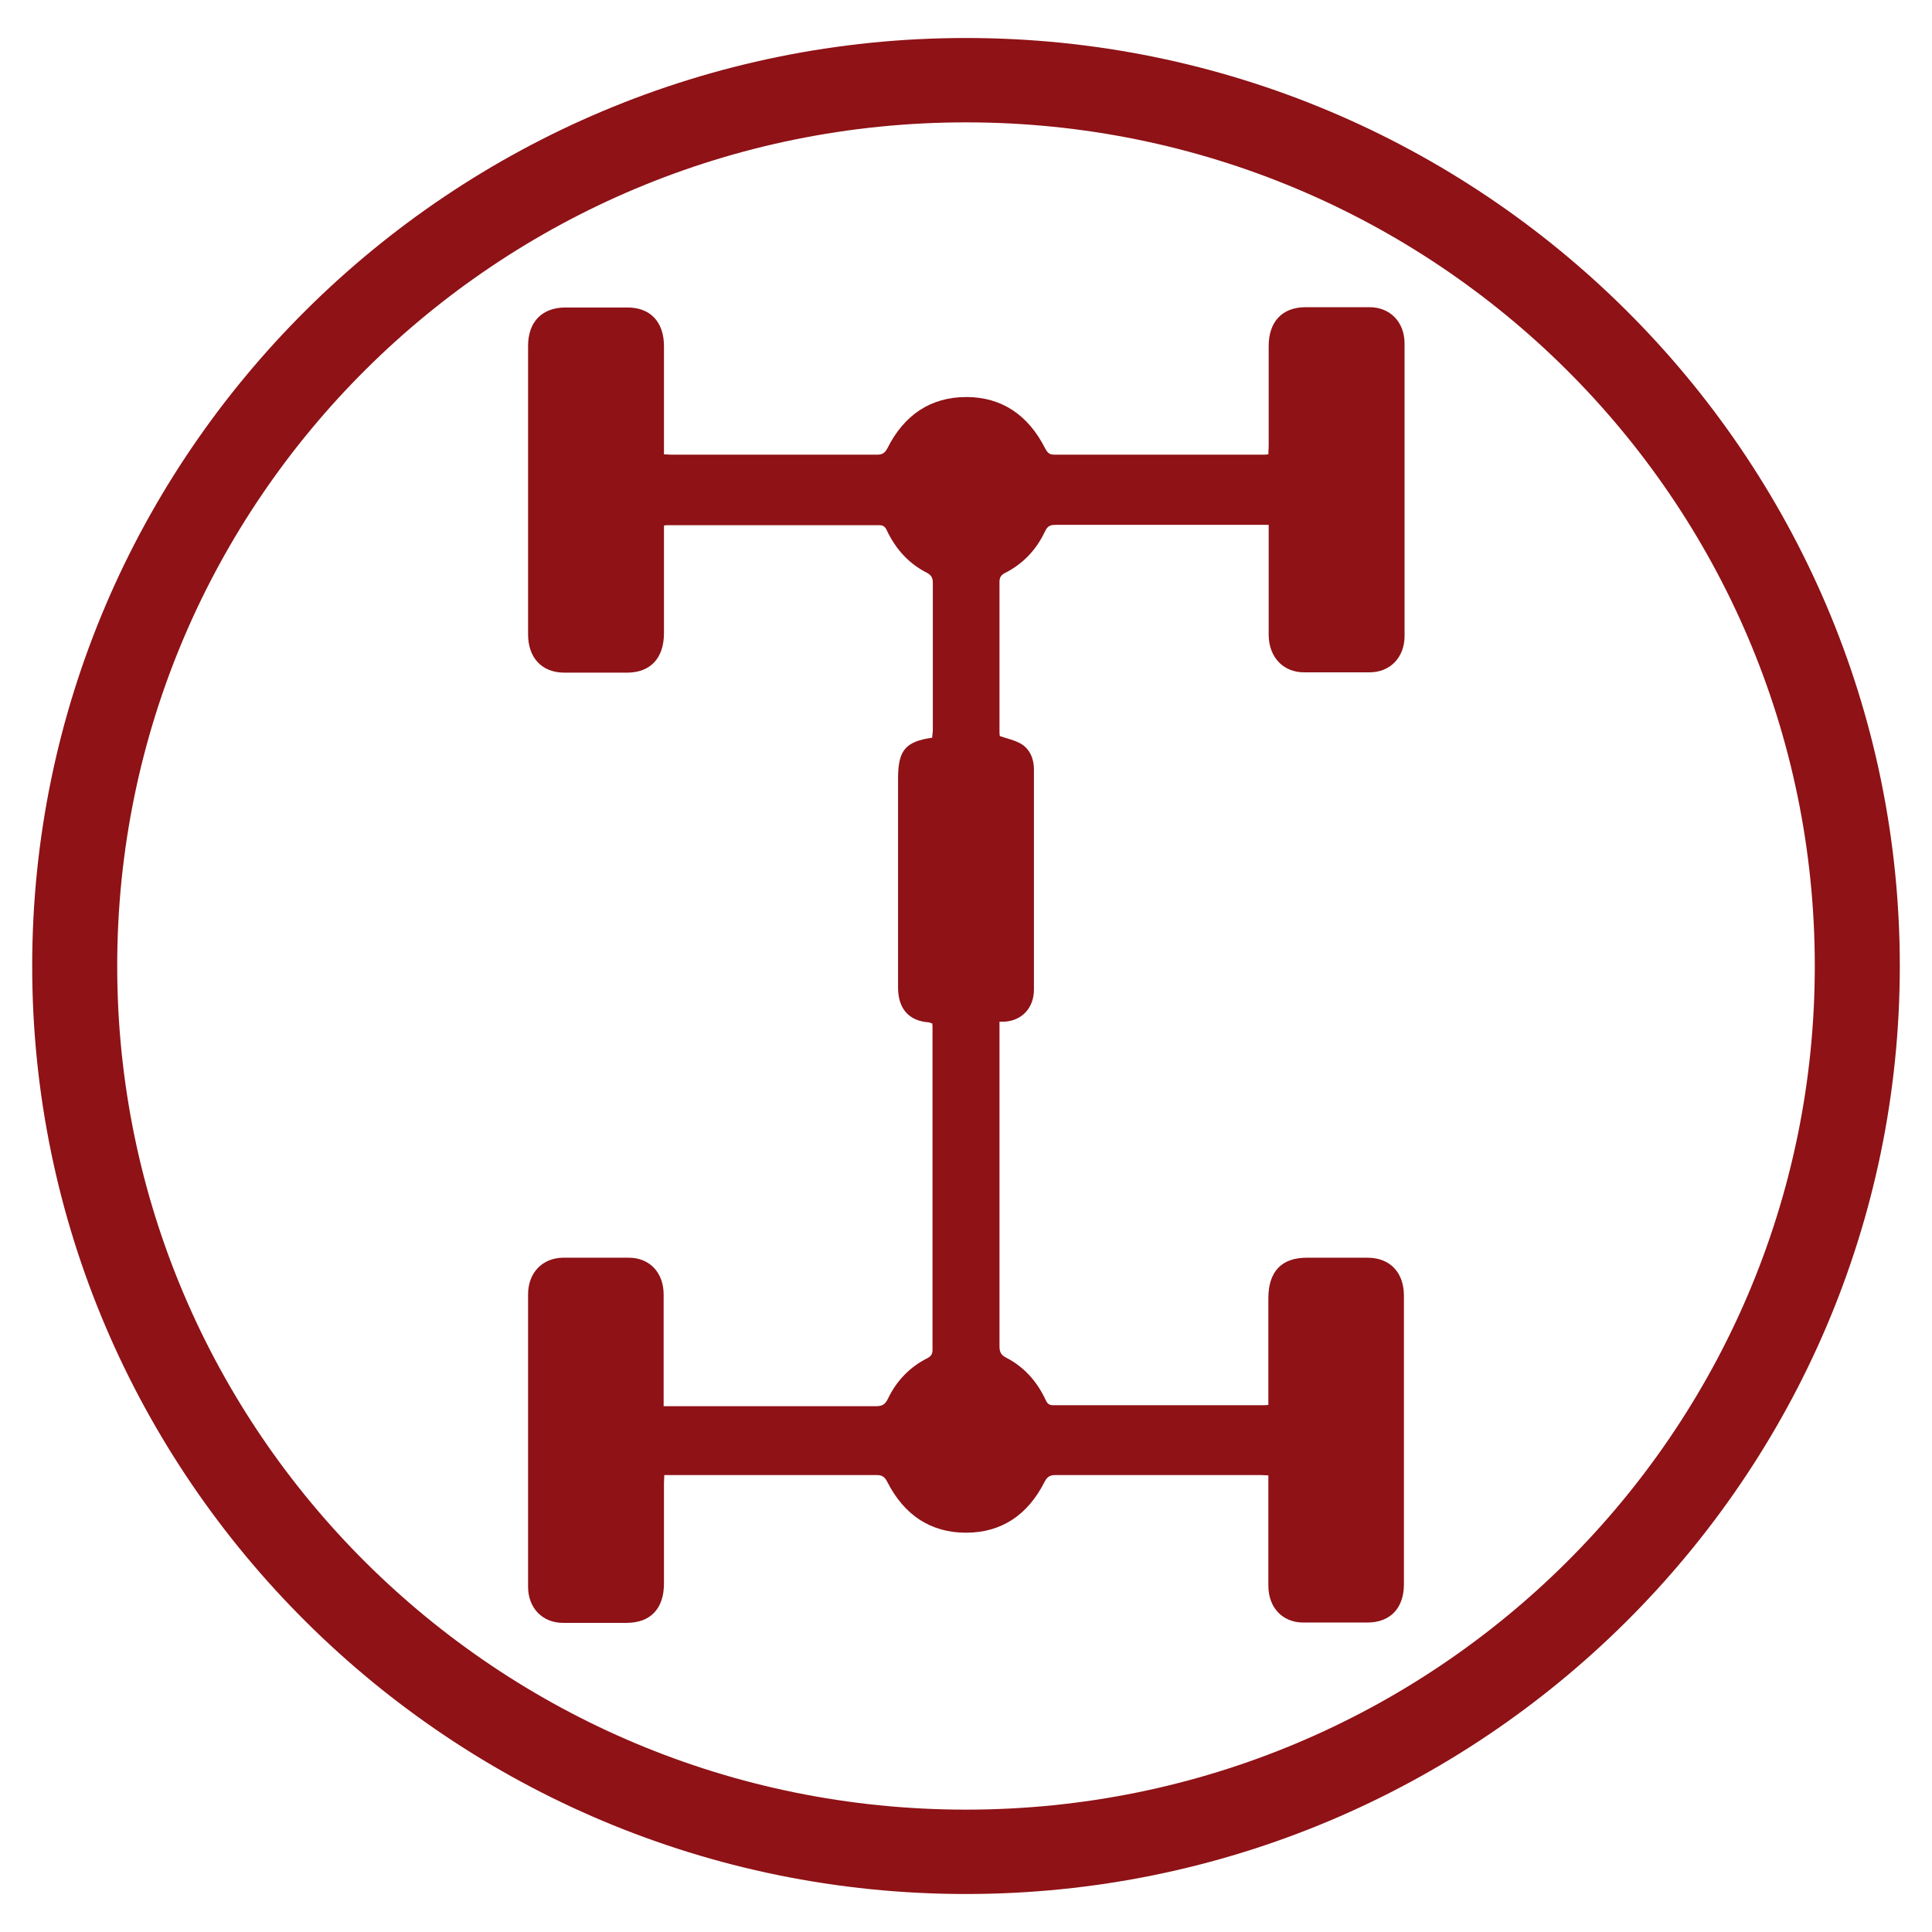 <?xml version="1.0" encoding="UTF-8"?>
<svg id="Layer_1" data-name="Layer 1" xmlns="http://www.w3.org/2000/svg" viewBox="0 0 60 60">
  <defs>
    <style>
      .cls-1 {
        fill: #8e1216;
      }
    </style>
  </defs>
  <path class="cls-1" d="M30,3.8c14.56,0,26.36,11.73,26.36,26.2s-11.8,26.2-26.36,26.2S3.64,44.47,3.64,30,15.44,3.8,30,3.8M30,1.18C14.01,1.18,1,14.11,1,30s13.01,28.82,29,28.82,29-12.93,29-28.82S45.99,1.18,30,1.18h0Z"/>
  <path class="cls-1" d="M20.61,43.67h.27c2.11,0,4.23,0,6.34,0,.18,0,.27-.06.35-.22.27-.57.69-1,1.23-1.27.11-.06.16-.12.16-.26,0-3.33,0-6.67,0-10.01,0-.04,0-.08-.01-.13-.03,0-.07-.02-.1-.03-.62-.04-.96-.42-.96-1.08,0-1.51,0-3.03,0-4.54v-1.95c0-.87.22-1.15,1.06-1.27,0-.07.02-.16.02-.24,0-1.52,0-3.04,0-4.56,0-.16-.04-.24-.18-.32-.56-.28-.97-.73-1.25-1.32-.05-.11-.11-.16-.23-.16-2.18,0-4.36,0-6.54,0-.04,0-.08,0-.15.01v3.34c0,.78-.42,1.23-1.15,1.23-.65,0-1.29,0-1.94,0-.7,0-1.13-.46-1.13-1.19,0-2.99,0-5.98,0-8.96,0-.74.43-1.18,1.13-1.19.65,0,1.31,0,1.96,0,.71,0,1.13.45,1.13,1.2,0,1.03,0,2.07,0,3.1v.26c.09,0,.15.01.21.01,2.14,0,4.27,0,6.41,0,.16,0,.24-.05.32-.2.52-1.04,1.35-1.59,2.45-1.59,1.1,0,1.92.56,2.44,1.58.07.13.12.21.29.21,2.16,0,4.32,0,6.48,0,.05,0,.1,0,.17-.01,0-.09.01-.17.01-.26v-3.1c0-.76.42-1.21,1.15-1.21.66,0,1.32,0,1.98,0,.64,0,1.09.46,1.09,1.13,0,3.03,0,6.05,0,9.08,0,.67-.45,1.13-1.09,1.13-.68,0-1.35,0-2.03,0-.65,0-1.09-.47-1.1-1.15,0-1.05,0-2.1,0-3.15v-.28h-.25c-2.12,0-4.24,0-6.37,0-.17,0-.25.04-.33.21-.27.57-.68,1-1.23,1.28-.12.06-.18.13-.18.28,0,1.56,0,3.12,0,4.68,0,.05.01.1.01.11.24.08.47.13.66.24.28.17.4.47.4.8,0,2.28,0,4.56,0,6.83,0,.58-.38.97-.92,1-.04,0-.09,0-.15,0v.26c0,3.27,0,6.55,0,9.82,0,.18.05.27.2.35.55.28.96.73,1.23,1.31.05.11.1.17.23.17,2.19,0,4.38,0,6.56,0,.03,0,.07,0,.13-.01v-3.31c0-.83.41-1.26,1.19-1.26.63,0,1.26,0,1.89,0,.7,0,1.13.46,1.13,1.18,0,2.99,0,5.98,0,8.96,0,.75-.43,1.19-1.14,1.19-.66,0-1.32,0-1.98,0-.65,0-1.09-.46-1.09-1.15,0-1.04,0-2.09,0-3.13v-.29c-.09,0-.16-.01-.23-.01-2.13,0-4.26,0-6.39,0-.17,0-.25.06-.33.21-.52,1.03-1.34,1.58-2.44,1.58-1.1,0-1.92-.55-2.44-1.57-.08-.16-.16-.22-.33-.22-2.11,0-4.23,0-6.34,0h-.26c0,.09-.01.18-.01.26v3.11c0,.78-.42,1.22-1.16,1.22-.66,0-1.32,0-1.98,0-.63,0-1.08-.46-1.08-1.12,0-3.03,0-6.05,0-9.08,0-.67.44-1.13,1.08-1.14.68,0,1.37,0,2.05,0,.64,0,1.08.46,1.08,1.14,0,1.05,0,2.1,0,3.15v.29Z"/>
</svg>